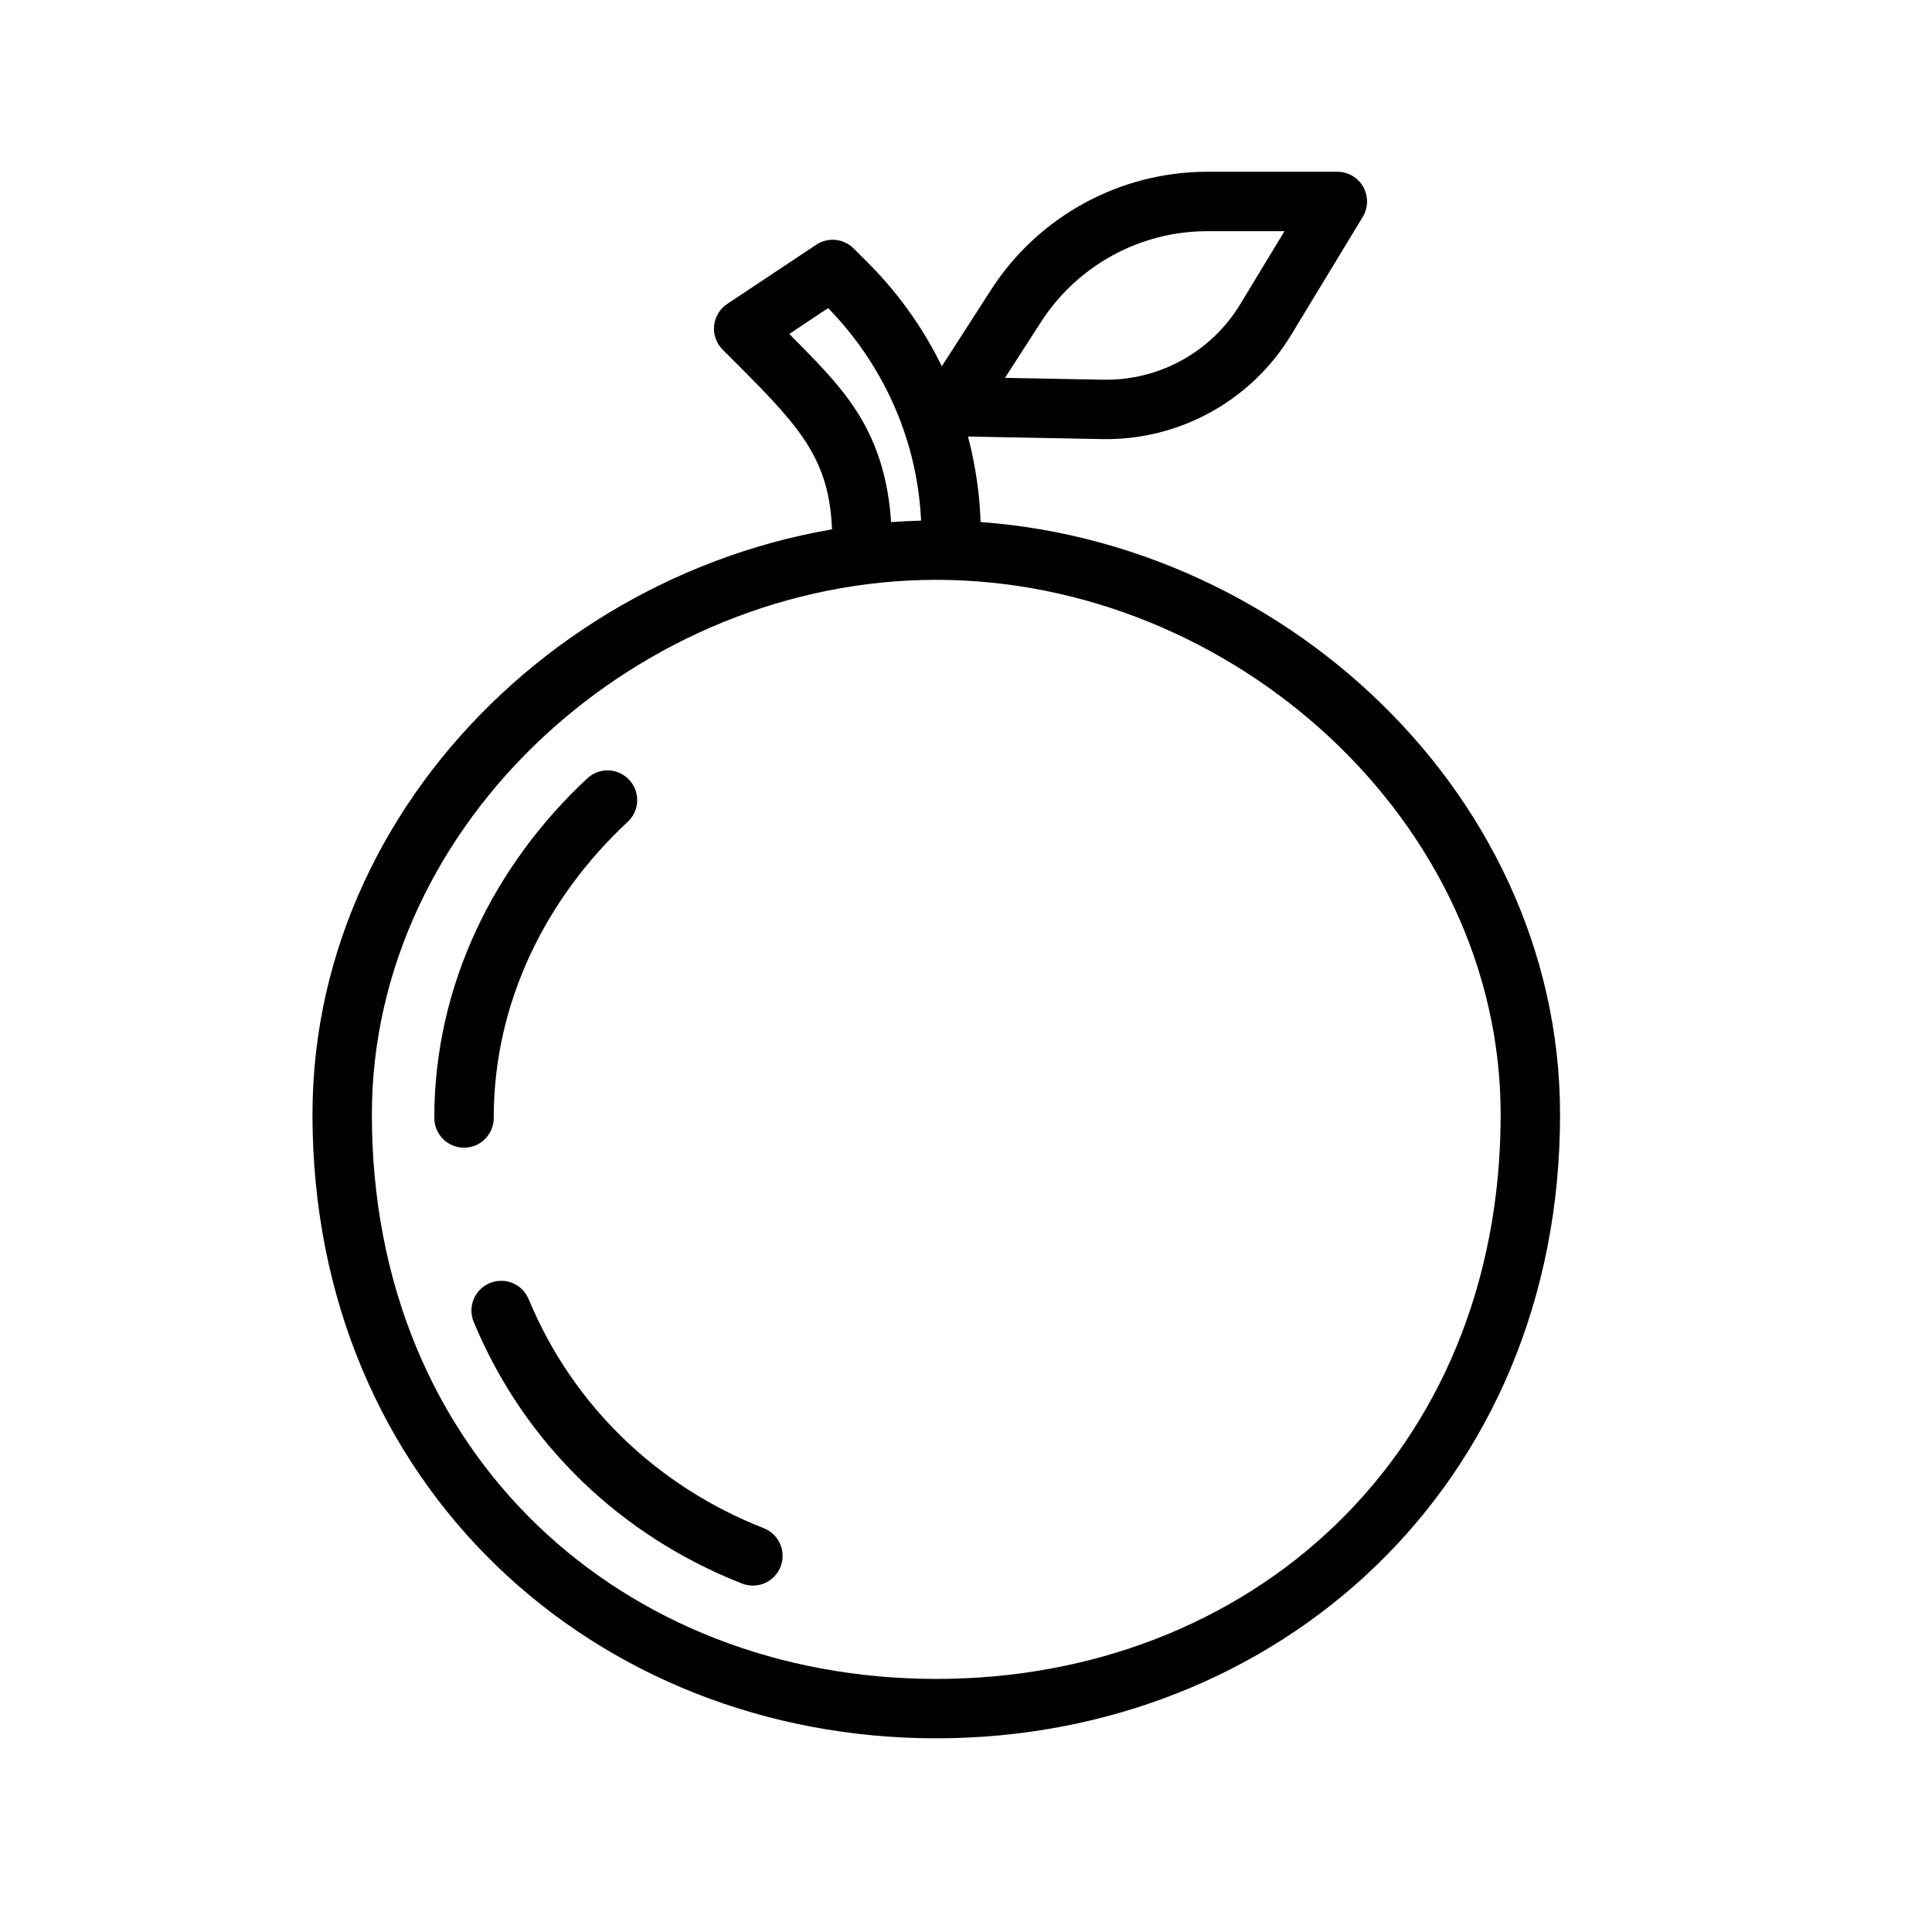 <?xml version="1.0" encoding="UTF-8"?>
<!-- The Best Svg Icon site in the world: iconSvg.co, Visit us! https://iconsvg.co -->
<svg fill="#000000" width="800px" height="800px" version="1.1" viewBox="144 144 512 512" xmlns="http://www.w3.org/2000/svg">
 <g>
  <path d="m392.12 281.92c-86.859 0-165.31 70.082-165.31 157.44 0 98.398 74.902 165.31 165.31 165.31s165.31-66.914 165.31-165.31c0-87.359-78.453-157.44-165.31-157.44zm0 15.742c78.352 0 149.57 63.848 149.57 141.7 0 90.527-66.793 149.57-149.57 149.57s-149.57-59.039-149.57-149.57c0-77.848 71.219-141.7 149.57-141.7z"/>
  <path d="m364.54 207.54c-1.512 0.023-2.984 0.484-4.242 1.324l-23.586 15.684v-0.004c-1.961 1.309-3.234 3.43-3.469 5.777-0.23 2.344 0.602 4.672 2.269 6.34l3.812 3.812c8.809 8.809 15.195 15.441 19.188 22.199 3.992 6.762 6.059 13.789 6.059 25.246h15.742c0-13.531-2.875-24.156-8.242-33.242-4.695-7.949-11.488-14.695-18.91-22.172l10.301-6.856c15.738 16.121 24.723 37.648 24.723 60.207v4.148h15.742v-4.148c0-27.074-10.746-53.055-29.891-72.203l-3.812-3.812 0.004 0.008c-1.504-1.508-3.559-2.34-5.688-2.309z" fill-rule="evenodd"/>
  <path d="m463.96 189.52c-23.176 0-44.766 11.789-57.316 31.273l-17.188 26.691h-0.004c-1.531 2.394-1.652 5.434-0.316 7.945 1.34 2.512 3.93 4.106 6.777 4.168l40.129 0.77c20.398 0.395 39.504-10.109 50.094-27.551l19.004-31.332h-0.004c1.48-2.434 1.531-5.473 0.133-7.953-1.395-2.481-4.019-4.016-6.867-4.012zm0 15.742h20.449l-11.746 19.375c-7.691 12.668-21.5 20.27-36.316 19.988l-26.016-0.488 9.531-14.793c9.664-15 26.25-24.078 44.094-24.078z" fill-rule="evenodd"/>
  <path d="m305.07 348.16c-2.051-0.016-4.023 0.766-5.504 2.184-24.488 22.828-40.469 54.613-40.469 89.82-0.031 2.106 0.785 4.137 2.266 5.637 1.48 1.504 3.5 2.348 5.606 2.348 2.109 0 4.129-0.844 5.606-2.348 1.48-1.5 2.297-3.531 2.266-5.637 0-30.453 13.789-58.121 35.453-78.32h0.004c2.387-2.184 3.195-5.602 2.043-8.621-1.156-3.019-4.039-5.027-7.269-5.062zm-28.32 135.27c-2.644 0.02-5.102 1.363-6.543 3.578-1.441 2.215-1.676 5.004-0.625 7.43 6.766 16.242 16.586 30.441 28.691 42.129 12.102 11.684 26.477 20.855 42.375 27.09 1.945 0.762 4.113 0.723 6.027-0.113 1.914-0.84 3.418-2.402 4.18-4.344 0.762-1.945 0.723-4.117-0.113-6.031-0.836-1.914-2.398-3.418-4.344-4.18-14.02-5.5-26.598-13.555-37.176-23.77-10.578-10.215-19.148-22.574-25.094-36.84-1.203-3.012-4.137-4.981-7.379-4.949z"/>
 </g>
</svg>